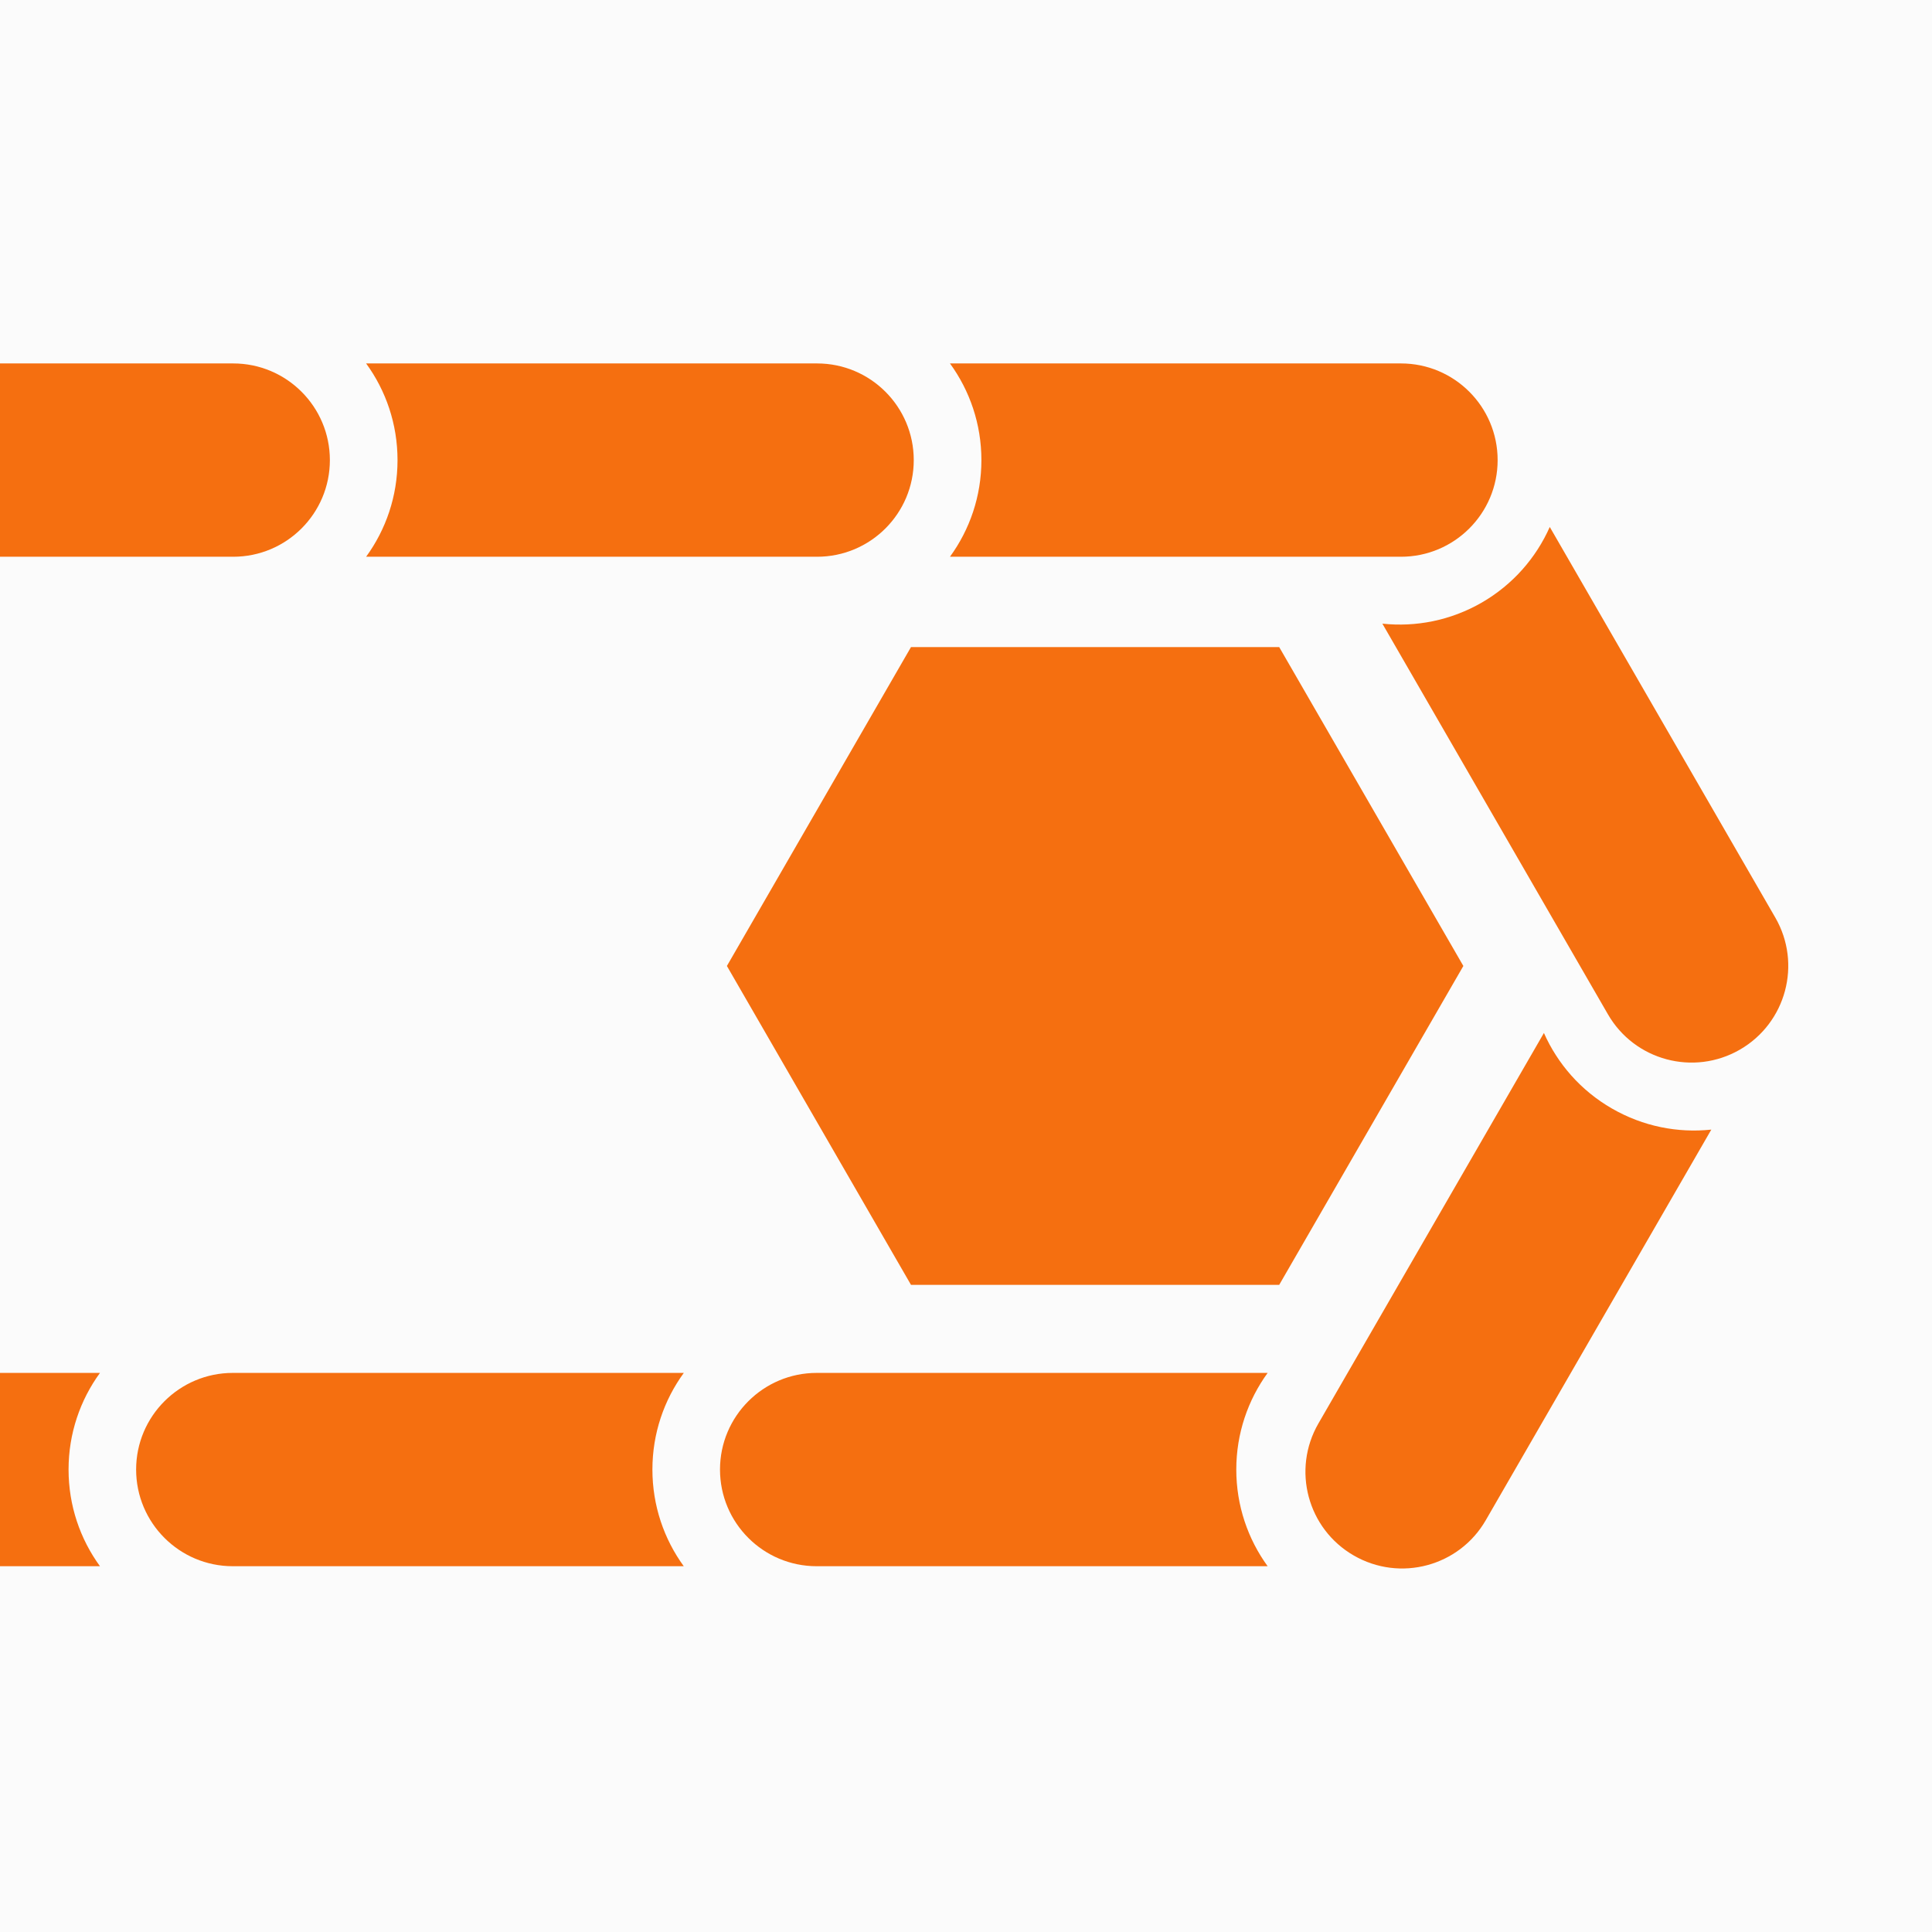 <svg width="70" height="70" viewBox="0 0 70 70" fill="none" xmlns="http://www.w3.org/2000/svg">
<path fill-rule="evenodd" clip-rule="evenodd" d="M0 70H70V0H0V70Z" fill="#FBFBFB"/>
<path fill-rule="evenodd" clip-rule="evenodd" d="M13.265 13.168H29.604C31.539 13.168 33.107 14.736 33.107 16.671C33.107 18.604 31.539 20.172 29.604 20.172H13.265C13.981 19.189 14.403 17.98 14.403 16.671C14.403 15.362 13.981 14.151 13.265 13.168Z" fill="#F56F10"/>
<path fill-rule="evenodd" clip-rule="evenodd" d="M34.419 13.168H50.759C52.694 13.168 54.262 14.736 54.262 16.671C54.262 18.604 52.694 20.172 50.759 20.172H34.419C35.135 19.189 35.558 17.98 35.558 16.671C35.558 15.362 35.135 14.151 34.419 13.168Z" fill="#F56F10"/>
<path fill-rule="evenodd" clip-rule="evenodd" d="M56.151 19.093L64.322 33.245C65.29 34.92 64.716 37.062 63.04 38.03C61.364 38.997 59.222 38.423 58.257 36.748L50.086 22.596C51.296 22.725 52.555 22.485 53.689 21.832C54.821 21.176 55.658 20.205 56.151 19.093Z" fill="#F56F10"/>
<path fill-rule="evenodd" clip-rule="evenodd" d="M62.004 40.928L53.833 55.079C52.868 56.753 50.726 57.327 49.05 56.359C47.375 55.394 46.801 53.252 47.768 51.576L55.939 37.427C56.432 38.538 57.269 39.51 58.401 40.162C59.536 40.817 60.795 41.056 62.004 40.928Z" fill="#F56F10"/>
<path fill-rule="evenodd" clip-rule="evenodd" d="M45.929 56.747H29.59C27.655 56.747 26.087 55.179 26.087 53.244C26.087 51.312 27.657 49.743 29.59 49.743H45.929C45.215 50.726 44.793 51.937 44.793 53.244C44.793 54.553 45.215 55.764 45.929 56.747Z" fill="#F56F10"/>
<path fill-rule="evenodd" clip-rule="evenodd" d="M24.774 56.747H8.435C6.502 56.747 4.932 55.179 4.932 53.244C4.932 51.312 6.502 49.743 8.435 49.743H24.776C24.059 50.726 23.638 51.937 23.638 53.244C23.638 54.553 24.059 55.764 24.774 56.747Z" fill="#F56F10"/>
<path fill-rule="evenodd" clip-rule="evenodd" d="M46.348 46.553H33.007L26.337 34.999L33.007 23.445H46.348L53.02 34.999L46.348 46.553Z" fill="#F56F10"/>
<path fill-rule="evenodd" clip-rule="evenodd" d="M0 13.168H8.449C10.383 13.168 11.952 14.736 11.952 16.671C11.952 18.604 10.383 20.172 8.449 20.172H0V13.168Z" fill="#F56F10"/>
<path fill-rule="evenodd" clip-rule="evenodd" d="M3.622 56.747H0V49.743H3.622C2.906 50.726 2.484 51.937 2.484 53.244C2.484 54.553 2.906 55.764 3.622 56.747Z" fill="#F56F10"/>
</svg>
